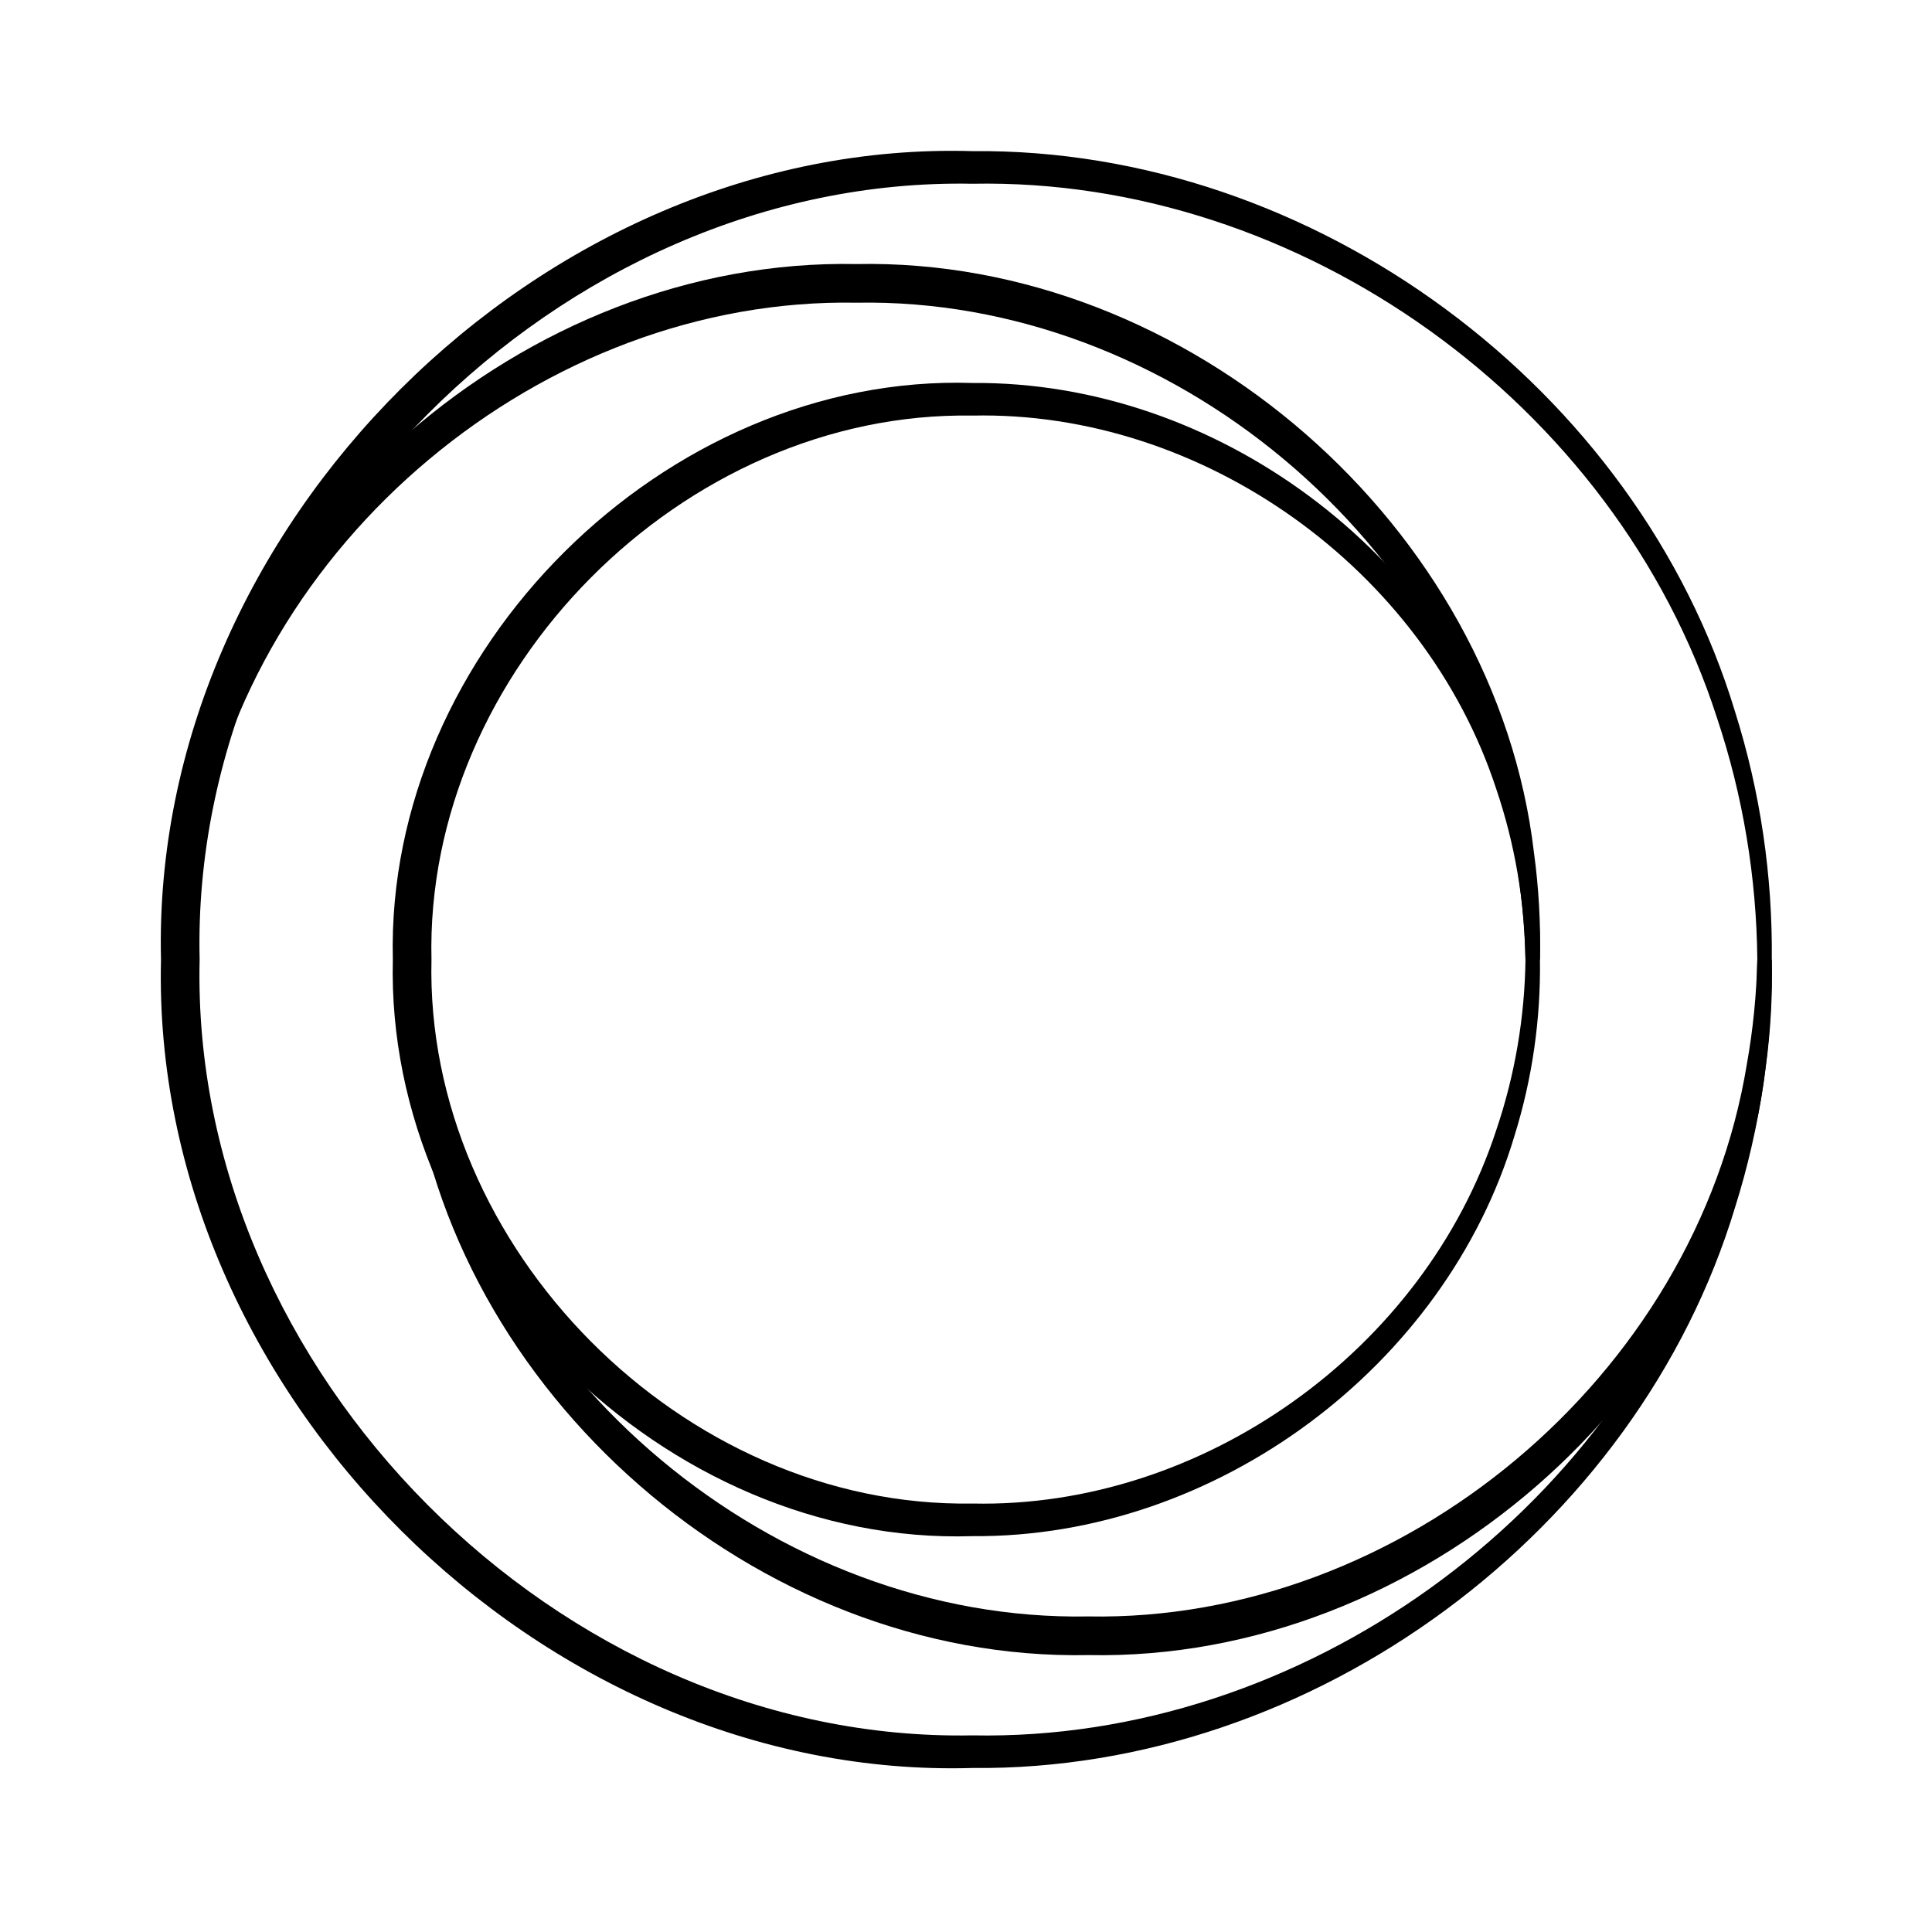 <svg width="150" height="150" viewBox="0 0 150 150" fill="none" xmlns="http://www.w3.org/2000/svg">
<path d="M137.562 74.5C137.188 74.5 136.812 74.5 136.438 74.5C136.377 80.892 135.322 87.248 133.301 93.282C125.446 117.677 100.923 135.236 75.5 134.734C43.419 135.338 14.73 106.443 15.5 74.5C15.5 74.5 15.5 74.5 15.5 74.5C14.73 42.557 43.419 13.662 75.5 14.266C100.923 13.764 125.446 31.323 133.301 55.718C135.322 61.752 136.377 68.108 136.438 74.5C136.812 74.5 137.188 74.5 137.562 74.5C137.627 67.993 136.672 61.478 134.71 55.26C127.123 30.129 102.014 11.469 75.5 11.734C42.063 10.745 11.677 40.926 12.5 74.5C12.5 74.5 12.5 74.5 12.5 74.5C11.677 108.074 42.063 138.255 75.5 137.266C102.014 137.531 127.123 118.871 134.71 93.74C136.672 87.522 137.627 81.007 137.562 74.5ZM136.438 74.5H137.562H136.438Z" fill="black"/>
<path d="M119.562 74.5C119.188 74.5 118.812 74.5 118.438 74.5C118.377 79.004 117.615 83.477 116.177 87.718C110.582 104.865 93.323 117.124 75.5 116.734C53.007 117.105 32.963 96.855 33.5 74.5C33.5 74.5 33.5 74.5 33.5 74.5C32.963 52.145 53.007 31.895 75.5 32.266C93.323 31.876 110.582 44.135 116.177 61.282C117.615 65.523 118.377 69.996 118.438 74.5C118.812 74.5 119.188 74.5 119.562 74.5C119.627 69.88 118.966 65.249 117.586 60.824C112.259 42.941 94.413 29.581 75.5 29.734C51.651 28.978 29.91 50.514 30.5 74.5C30.5 74.5 30.5 74.5 30.5 74.5C29.91 98.487 51.651 120.022 75.5 119.266C94.413 119.419 112.259 106.059 117.586 88.176C118.966 83.751 119.627 79.12 119.562 74.5ZM118.438 74.5H119.562H118.438Z" fill="black"/>
<path d="M118.437 74.501C118.812 74.501 119.187 74.501 119.562 74.501C119.625 71.718 119.47 68.931 119.093 66.171C116.127 40.944 92.286 19.981 66.5 20.501C66.5 20.501 66.5 20.501 66.5 20.501C40.714 19.981 16.873 40.944 13.907 66.171C13.53 68.931 13.375 71.718 13.438 74.501C13.812 74.501 14.188 74.501 14.562 74.501C14.625 71.775 14.895 69.067 15.371 66.4C19.343 42.066 42.22 23.058 66.5 23.501C66.5 23.501 66.5 23.501 66.5 23.501C90.78 23.058 113.657 42.066 117.629 66.4C118.105 69.067 118.375 71.775 118.437 74.501Z" fill="black"/>
<path d="M137.562 74.5C137.187 74.5 136.812 74.5 136.437 74.5C136.375 77.226 136.105 79.934 135.629 82.601C131.657 106.935 108.78 125.943 84.5 125.5C60.22 125.943 37.343 106.935 33.371 82.601C32.895 79.934 32.625 77.226 32.562 74.5C32.188 74.5 31.812 74.5 31.438 74.5C31.375 77.283 31.53 80.07 31.907 82.831C34.873 108.057 58.714 129.02 84.5 128.5C84.5 128.5 84.5 128.5 84.5 128.5C110.286 129.02 134.127 108.057 137.093 82.831C137.47 80.07 137.625 77.283 137.562 74.5Z" fill="black"/>
</svg>
